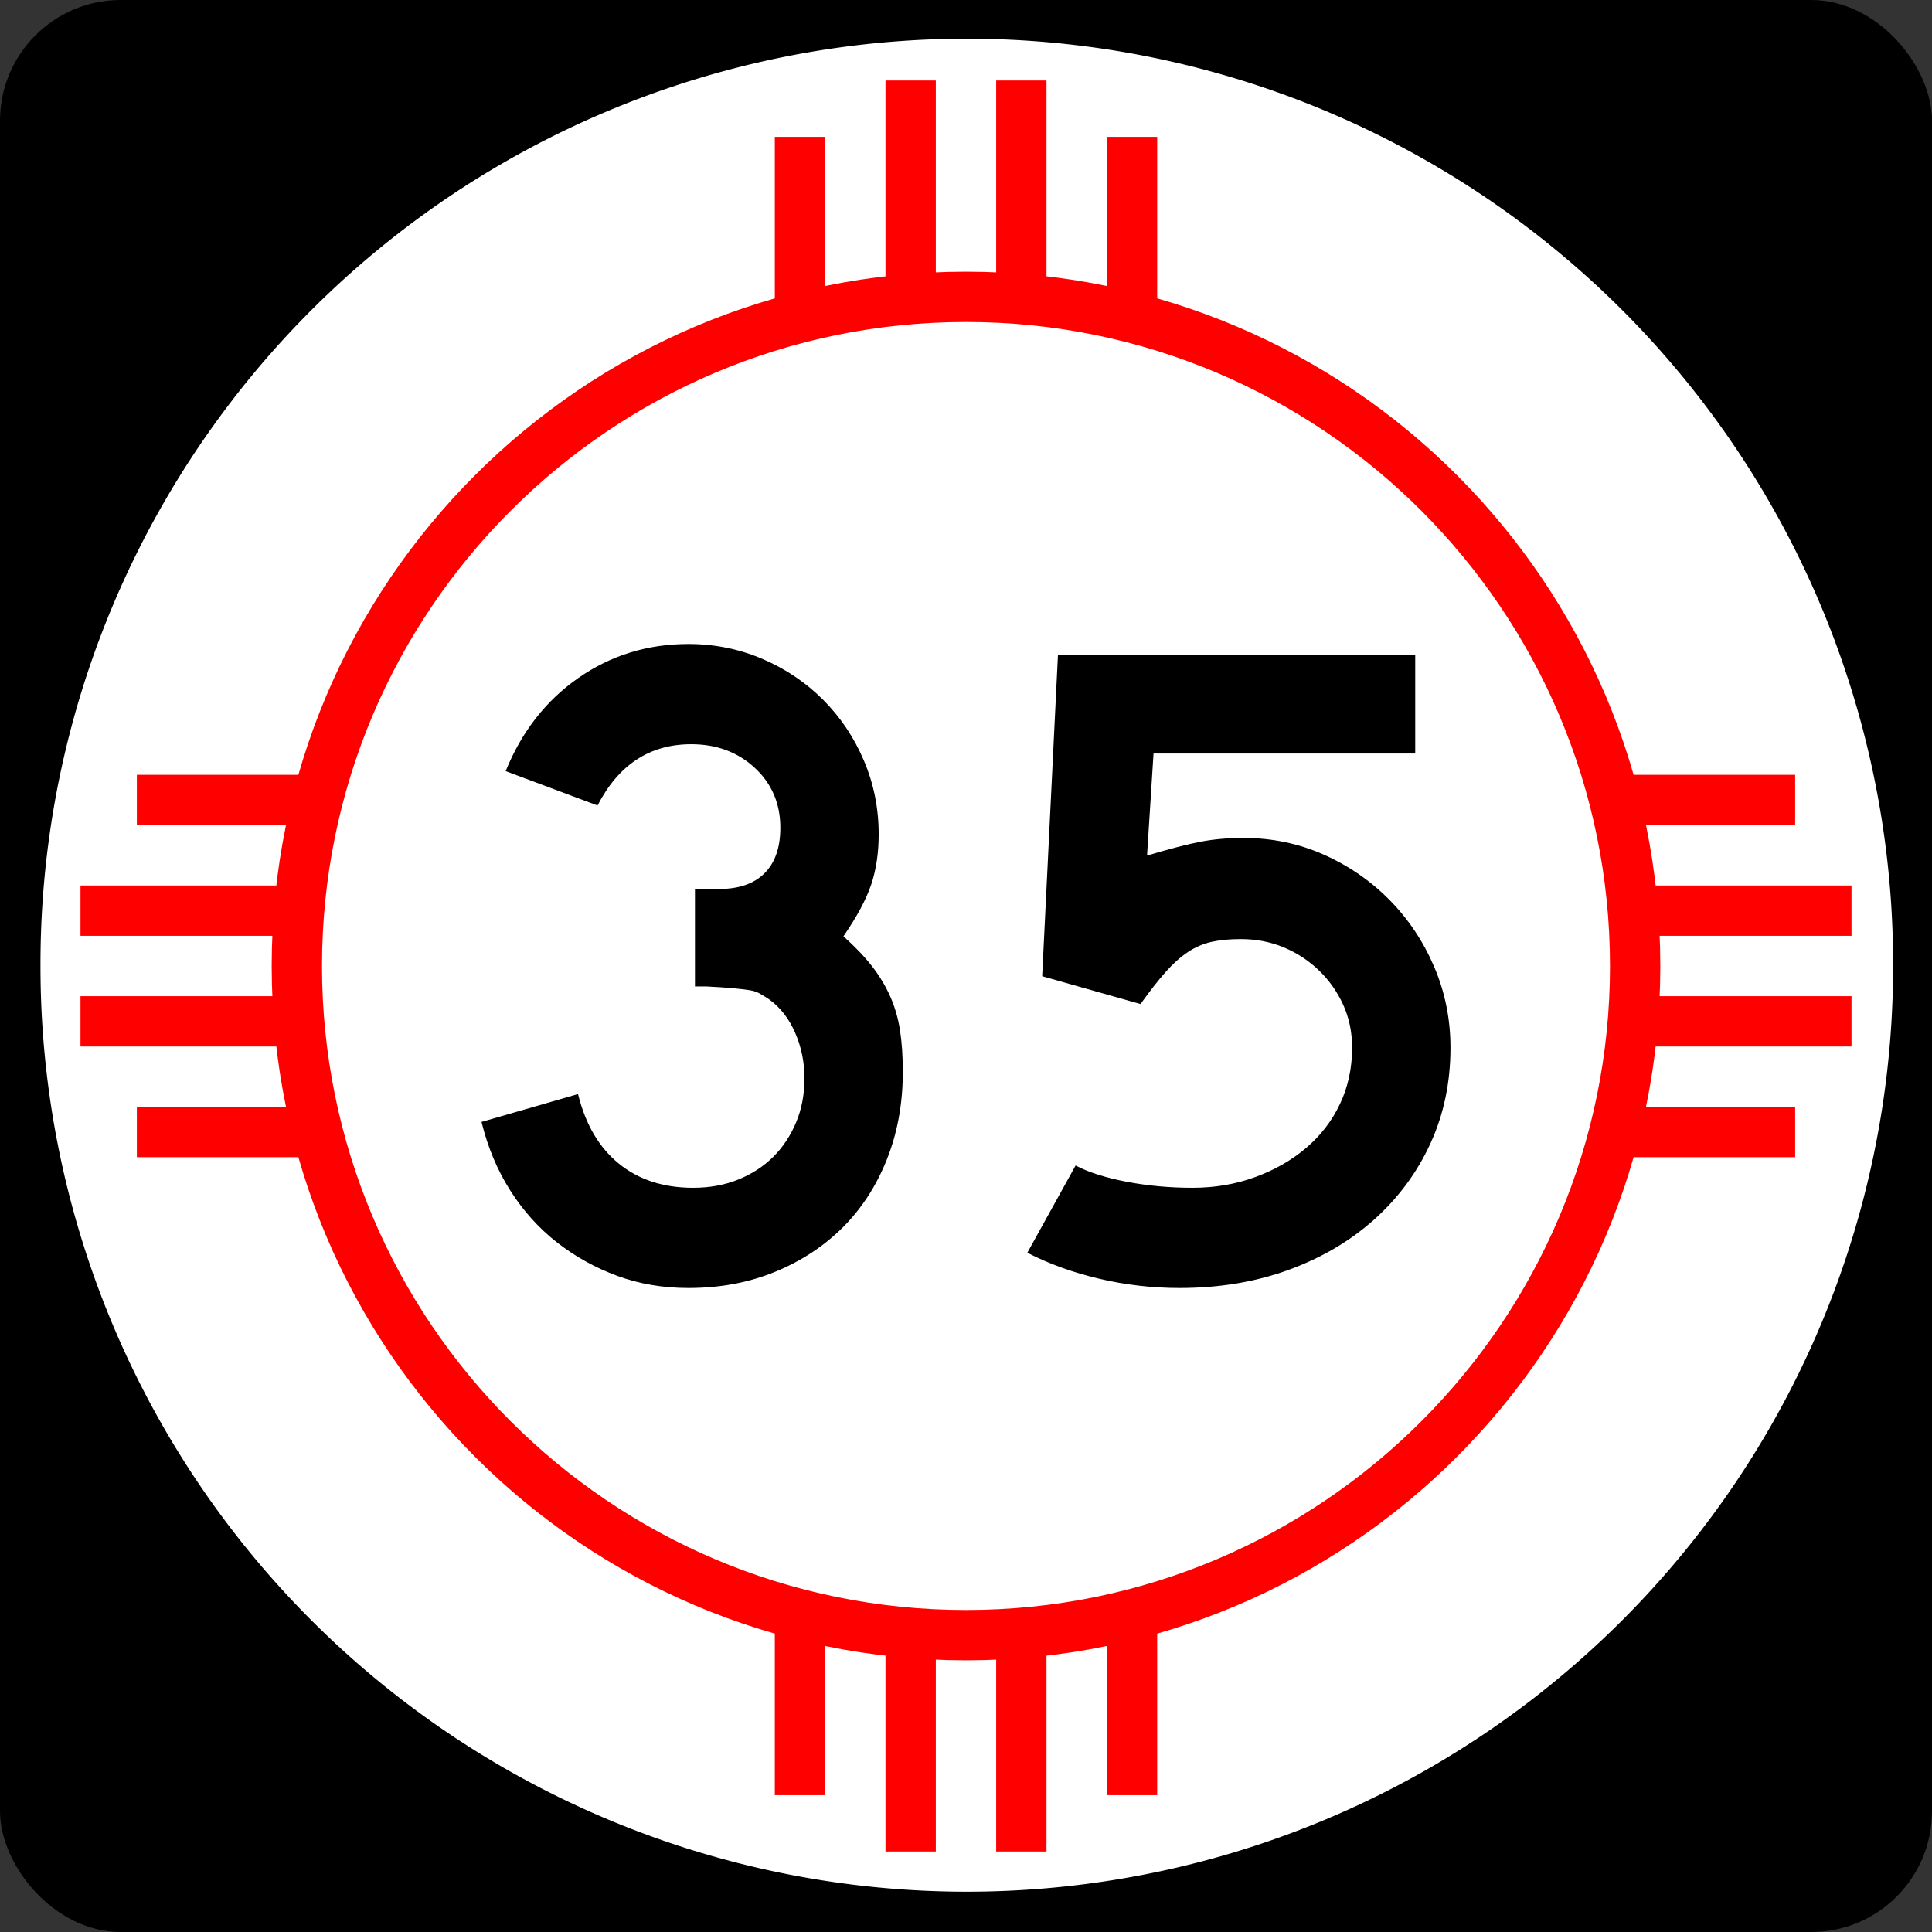 <?xml version="1.0" encoding="UTF-8" standalone="no"?>
<!-- Created with Inkscape (http://www.inkscape.org/) -->
<svg
   xmlns:dc="http://purl.org/dc/elements/1.1/"
   xmlns:cc="http://web.resource.org/cc/"
   xmlns:rdf="http://www.w3.org/1999/02/22-rdf-syntax-ns#"
   xmlns:svg="http://www.w3.org/2000/svg"
   xmlns="http://www.w3.org/2000/svg"
   xmlns:sodipodi="http://sodipodi.sourceforge.net/DTD/sodipodi-0.dtd"
   xmlns:inkscape="http://www.inkscape.org/namespaces/inkscape"
   version="1.0"
   width="600"
   height="600"
   id="svg1948"
   sodipodi:version="0.32"
   inkscape:version="0.45"
   sodipodi:docname="New_Mexico_32.svg"
   inkscape:output_extension="org.inkscape.output.svg.inkscape"
   sodipodi:docbase="M:\WP\up"
   sodipodi:modified="true">
  <rect width="100%" height="100%" fill="#333333" stroke="none"/>
  <sodipodi:namedview
     inkscape:window-height="573"
     inkscape:window-width="744"
     inkscape:pageshadow="2"
     inkscape:pageopacity="0.0"
     guidetolerance="10.0"
     gridtolerance="10.0"
     objecttolerance="10.0"
     borderopacity="1.0"
     bordercolor="#666666"
     pagecolor="#ffffff"
     id="base"
     inkscape:zoom="0.62833333"
     inkscape:cx="300"
     inkscape:cy="300"
     inkscape:window-x="407"
     inkscape:window-y="165"
     inkscape:current-layer="svg1948" />
  <defs
     id="defs1950" />
  <g
     id="layer1">
    <g
       id="g1891">
      <rect
         width="600"
         height="600"
         rx="37.5"
         ry="37.5"
         x="0"
         y="0"
         style="opacity:1;fill:black;fill-opacity:1;stroke:none;stroke-width:22.5;stroke-linecap:square;stroke-miterlimit:3.864;stroke-dasharray:none;stroke-opacity:1"
         id="rect2138" />
      <path
         d="M 1342.857 954.286 A 554.286 582.857 0 1 1  234.286,954.286 A 554.286 582.857 0 1 1  1342.857 954.286 z"
         transform="matrix(0.519,0,0,0.493,-109.021,-170.711)"
         style="opacity:1;fill:white;fill-opacity:1;stroke:none;stroke-width:22.5;stroke-linecap:square;stroke-miterlimit:3.864;stroke-dasharray:none;stroke-opacity:1"
         id="path2140" />
      <path
         d="M 300,84.375 C 180.975,84.375 84.375,180.975 84.375,300 C 84.375,419.025 180.975,515.625 300,515.625 C 419.025,515.625 515.625,419.025 515.625,300 C 515.625,180.975 419.025,84.375 300,84.375 z M 300,100 C 410.4,100 500,189.6 500,300 C 500,410.4 410.4,500 300,500 C 189.6,500 100,410.4 100,300 C 100,189.6 189.6,100 300,100 z "
         style="opacity:1;fill:red;fill-opacity:1;stroke:none;stroke-width:22.5;stroke-linecap:square;stroke-miterlimit:3.864;stroke-dasharray:none;stroke-opacity:1"
         id="path2144" />
      <rect
         width="53.125"
         height="15.625"
         x="-95.625"
         y="-359.375"
         transform="scale(-1,-1)"
         style="fill:red;fill-opacity:1;stroke:none;stroke-width:22.5;stroke-linecap:square;stroke-miterlimit:3.864;stroke-dasharray:none;stroke-opacity:1"
         id="rect2151" />
      <rect
         width="62.5"
         height="15.625"
         x="-87.5"
         y="-325"
         transform="scale(-1,-1)"
         style="fill:red;fill-opacity:1;stroke:none;stroke-width:22.5;stroke-linecap:square;stroke-miterlimit:3.864;stroke-dasharray:none;stroke-opacity:1"
         id="rect2153" />
      <rect
         width="62.5"
         height="15.625"
         x="-87.5"
         y="-290.625"
         transform="scale(-1,-1)"
         style="fill:red;fill-opacity:1;stroke:none;stroke-width:22.5;stroke-linecap:square;stroke-miterlimit:3.864;stroke-dasharray:none;stroke-opacity:1"
         id="rect2155" />
      <rect
         width="53.125"
         height="15.625"
         x="-95.625"
         y="-256.25"
         transform="scale(-1,-1)"
         style="fill:red;fill-opacity:1;stroke:none;stroke-width:22.5;stroke-linecap:square;stroke-miterlimit:3.864;stroke-dasharray:none;stroke-opacity:1"
         id="rect2157" />
      <rect
         width="53.125"
         height="15.625"
         x="504.375"
         y="240.625"
         style="fill:red;fill-opacity:1;stroke:none;stroke-width:22.5;stroke-linecap:square;stroke-miterlimit:3.864;stroke-dasharray:none;stroke-opacity:1"
         id="rect1919" />
      <rect
         width="62.5"
         height="15.625"
         x="512.5"
         y="275"
         style="fill:red;fill-opacity:1;stroke:none;stroke-width:22.5;stroke-linecap:square;stroke-miterlimit:3.864;stroke-dasharray:none;stroke-opacity:1"
         id="rect1921" />
      <rect
         width="62.5"
         height="15.625"
         x="512.5"
         y="309.375"
         style="fill:red;fill-opacity:1;stroke:none;stroke-width:22.5;stroke-linecap:square;stroke-miterlimit:3.864;stroke-dasharray:none;stroke-opacity:1"
         id="rect1923" />
      <rect
         width="53.125"
         height="15.625"
         x="504.375"
         y="343.75"
         style="fill:red;fill-opacity:1;stroke:none;stroke-width:22.5;stroke-linecap:square;stroke-miterlimit:3.864;stroke-dasharray:none;stroke-opacity:1"
         id="rect1925" />
      <rect
         width="53.125"
         height="15.625"
         x="-95.625"
         y="240.625"
         transform="matrix(0,-1,1,0,0,0)"
         style="fill:red;fill-opacity:1;stroke:none;stroke-width:22.5;stroke-linecap:square;stroke-miterlimit:3.864;stroke-dasharray:none;stroke-opacity:1"
         id="rect1931" />
      <rect
         width="62.5"
         height="15.625"
         x="-87.5"
         y="275"
         transform="matrix(0,-1,1,0,0,0)"
         style="fill:red;fill-opacity:1;stroke:none;stroke-width:22.5;stroke-linecap:square;stroke-miterlimit:3.864;stroke-dasharray:none;stroke-opacity:1"
         id="rect1933" />
      <rect
         width="62.5"
         height="15.625"
         x="-87.5"
         y="309.375"
         transform="matrix(0,-1,1,0,0,0)"
         style="fill:red;fill-opacity:1;stroke:none;stroke-width:22.5;stroke-linecap:square;stroke-miterlimit:3.864;stroke-dasharray:none;stroke-opacity:1"
         id="rect1935" />
      <rect
         width="53.125"
         height="15.625"
         x="-95.625"
         y="343.75"
         transform="matrix(0,-1,1,0,0,0)"
         style="fill:red;fill-opacity:1;stroke:none;stroke-width:22.5;stroke-linecap:square;stroke-miterlimit:3.864;stroke-dasharray:none;stroke-opacity:1"
         id="rect1937" />
      <rect
         width="53.125"
         height="15.625"
         x="504.375"
         y="-359.375"
         transform="matrix(0,1,-1,0,0,0)"
         style="fill:red;fill-opacity:1;stroke:none;stroke-width:22.5;stroke-linecap:square;stroke-miterlimit:3.864;stroke-dasharray:none;stroke-opacity:1"
         id="rect1943" />
      <rect
         width="62.5"
         height="15.625"
         x="512.5"
         y="-325"
         transform="matrix(0,1,-1,0,0,0)"
         style="fill:red;fill-opacity:1;stroke:none;stroke-width:22.5;stroke-linecap:square;stroke-miterlimit:3.864;stroke-dasharray:none;stroke-opacity:1"
         id="rect1945" />
      <rect
         width="62.5"
         height="15.625"
         x="512.5"
         y="-290.625"
         transform="matrix(0,1,-1,0,0,0)"
         style="fill:red;fill-opacity:1;stroke:none;stroke-width:22.5;stroke-linecap:square;stroke-miterlimit:3.864;stroke-dasharray:none;stroke-opacity:1"
         id="rect1947" />
      <rect
         width="53.125"
         height="15.625"
         x="504.375"
         y="-256.25"
         transform="matrix(0,1,-1,0,0,0)"
         style="fill:red;fill-opacity:1;stroke:none;stroke-width:22.5;stroke-linecap:square;stroke-miterlimit:3.864;stroke-dasharray:none;stroke-opacity:1"
         id="rect1949" />
    </g>
  </g>
  <path
     style="font-size:288.184px;font-style:normal;font-variant:normal;font-weight:normal;font-stretch:normal;text-align:start;line-height:125%;writing-mode:lr-tb;text-anchor:start;fill:#000000;fill-opacity:1;stroke:none;stroke-width:1px;stroke-linecap:butt;stroke-linejoin:miter;stroke-opacity:1;font-family:Roadgeek 2005 Series D"
     d="M 280.379,332.853 C 280.379,342.65 278.746,351.679 275.48,359.941 C 272.215,368.202 267.652,375.262 261.792,381.123 C 255.931,386.983 248.919,391.594 240.755,394.957 C 232.59,398.319 223.609,400 213.812,400 C 205.932,400 198.583,398.751 191.764,396.254 C 184.945,393.756 178.701,390.298 173.031,385.88 C 167.362,381.463 162.51,376.083 158.476,369.742 C 154.442,363.401 151.464,356.294 149.541,348.42 L 179.513,339.774 C 181.823,349.185 186.052,356.388 192.199,361.383 C 198.347,366.378 206.032,368.876 215.254,368.876 C 220.437,368.876 225.143,368.011 229.37,366.282 C 233.597,364.552 237.2,362.199 240.179,359.224 C 243.157,356.248 245.511,352.695 247.241,348.565 C 248.97,344.434 249.835,339.871 249.835,334.876 C 249.835,329.88 248.874,325.172 246.951,320.751 C 245.027,316.331 242.339,312.872 238.886,310.374 C 237.731,309.606 236.721,308.981 235.856,308.5 C 234.991,308.02 233.934,307.684 232.686,307.493 C 231.437,307.303 229.804,307.111 227.787,306.917 C 225.77,306.724 222.935,306.534 219.282,306.346 L 215.826,306.346 L 215.826,275.221 L 215.826,276.083 L 216.688,276.083 L 217.268,276.083 L 223.319,276.083 C 229.47,276.083 234.178,274.451 237.443,271.185 C 240.709,267.919 242.342,263.211 242.342,257.06 C 242.342,249.567 239.701,243.372 234.418,238.473 C 229.135,233.574 222.554,231.125 214.674,231.125 C 201.804,231.125 192.101,237.466 185.564,250.148 L 157.034,239.48 C 162.029,227.185 169.571,217.531 179.658,210.519 C 189.745,203.507 201.13,200.001 213.812,200.001 C 221.88,200.001 229.516,201.538 236.722,204.613 C 243.928,207.689 250.221,211.916 255.6,217.295 C 260.979,222.675 265.205,228.966 268.278,236.169 C 271.35,243.372 272.886,251.01 272.886,259.083 C 272.886,264.847 272.118,270.034 270.582,274.645 C 269.046,279.257 266.164,284.635 261.937,290.779 C 265.589,294.045 268.568,297.167 270.872,300.146 C 273.176,303.124 275.049,306.246 276.492,309.512 C 277.934,312.778 278.942,316.284 279.517,320.03 C 280.092,323.777 280.379,328.051 280.379,332.853 L 280.379,332.853 z M 450.459,325.36 C 450.459,336.119 448.394,346.014 444.263,355.046 C 440.133,364.078 434.321,371.956 426.828,378.678 C 419.335,385.4 410.449,390.634 400.171,394.381 C 389.893,398.127 378.607,400 366.312,400 C 357.857,400 349.548,399.04 341.383,397.12 C 333.219,395.2 325.774,392.51 319.049,389.051 L 334.035,361.963 C 338.069,364.074 343.352,365.754 349.883,367.003 C 356.415,368.252 363.234,368.876 370.34,368.876 C 377.258,368.876 383.743,367.772 389.794,365.565 C 395.844,363.357 401.128,360.332 405.646,356.489 C 410.163,352.645 413.67,348.082 416.164,342.8 C 418.659,337.517 419.907,331.704 419.907,325.36 C 419.907,320.558 418.995,316.14 417.171,312.106 C 415.348,308.073 412.852,304.518 409.683,301.443 C 406.514,298.368 402.864,295.965 398.733,294.236 C 394.603,292.506 390.134,291.641 385.326,291.641 C 381.873,291.641 378.849,291.93 376.254,292.507 C 373.66,293.085 371.209,294.142 368.902,295.678 C 366.595,297.214 364.289,299.279 361.985,301.874 C 359.681,304.468 357.086,307.782 354.202,311.816 L 323.658,303.171 L 328.556,203.457 L 439.51,203.457 L 439.51,234.01 L 358.238,234.01 L 356.224,265.706 C 363.33,263.595 368.9,262.156 372.934,261.387 C 376.968,260.619 381.389,260.235 386.197,260.235 C 395.032,260.235 403.34,261.964 411.121,265.42 C 418.901,268.876 425.721,273.583 431.582,279.54 C 437.442,285.497 442.053,292.414 445.416,300.291 C 448.778,308.168 450.459,316.524 450.459,325.36 L 450.459,325.36 z "
     id="text2179" />
</svg>
